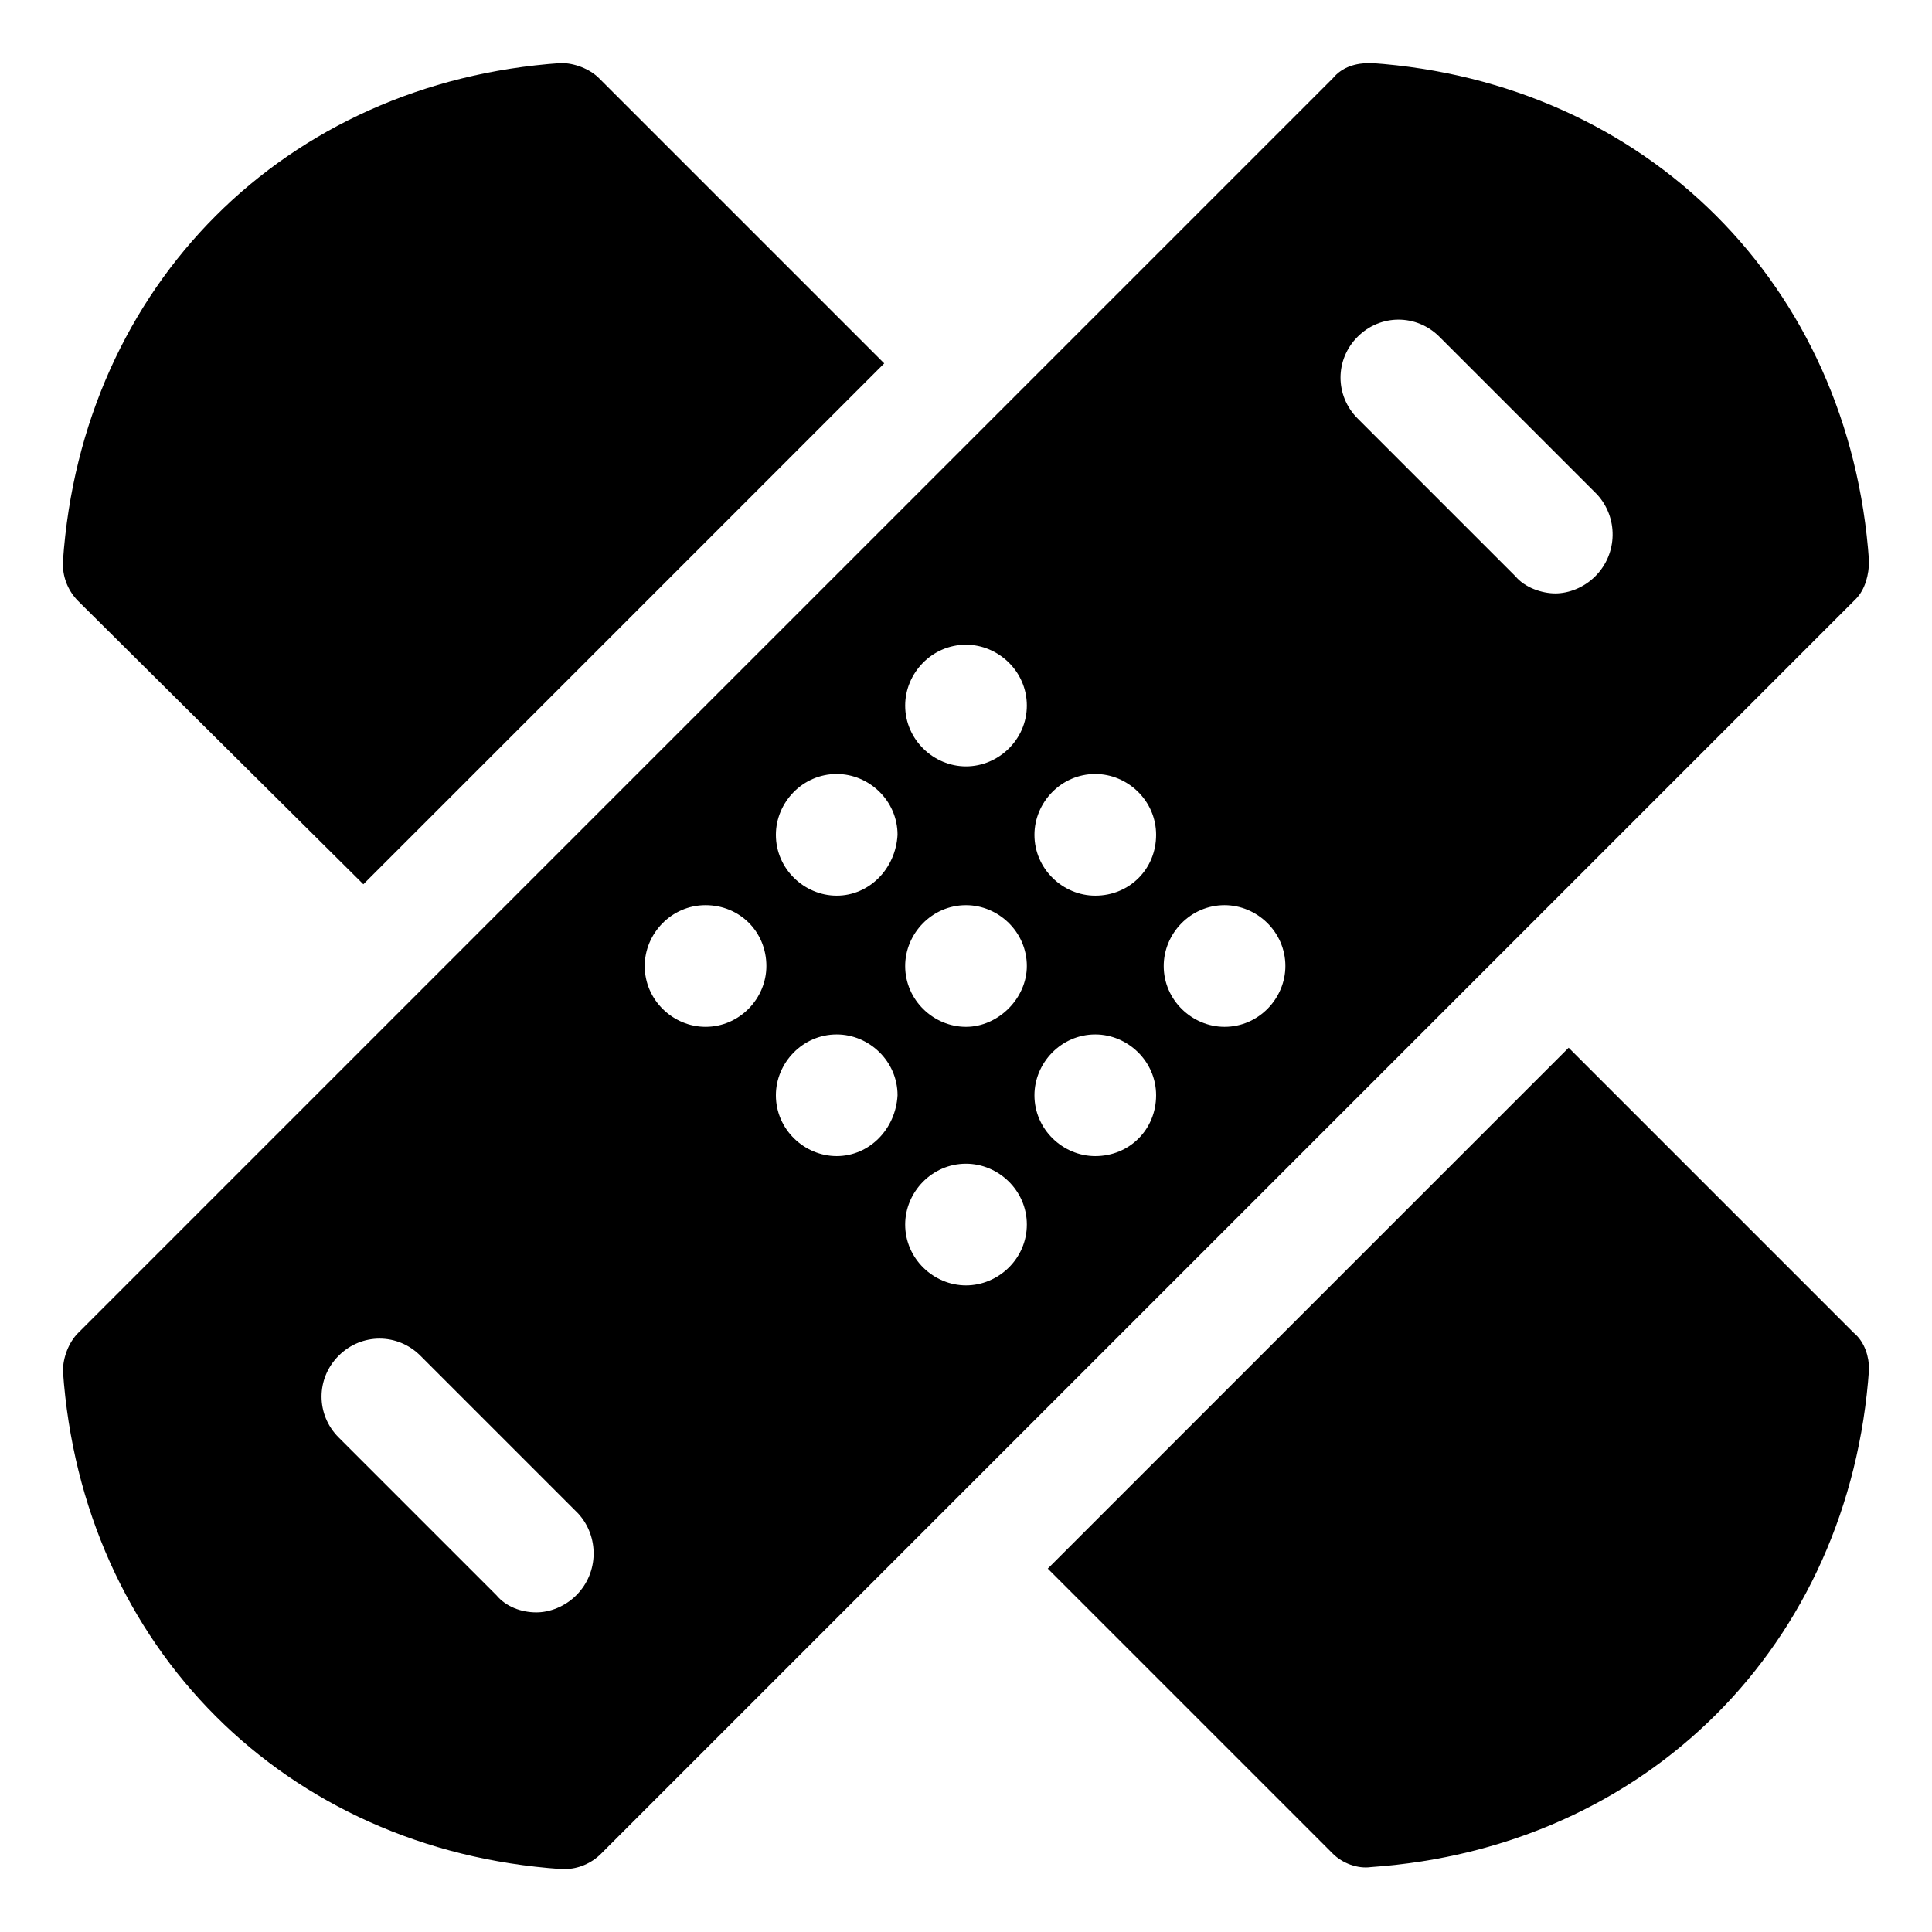 <?xml version="1.0" encoding="UTF-8"?>
<!-- Uploaded to: SVG Repo, www.svgrepo.com, Generator: SVG Repo Mixer Tools -->
<svg fill="#000000" width="800px" height="800px" version="1.1" viewBox="144 144 512 512" xmlns="http://www.w3.org/2000/svg">
 <g>
  <path d="m240.29 378.34 138.04-138.04-75.57-75.57c-2.519-2.519-6.551-4.031-10.078-4.031-73.051 5.035-126.96 58.941-132 132v1.008c0 3.527 1.512 7.055 4.031 9.574z"/>
  <path d="m635.28 497.23-75.57-75.57-138.04 138.04 75.57 75.57c2.519 2.519 6.551 4.031 10.078 3.527 73.051-5.039 126.96-58.945 132-132-0.004-3.019-1.012-7.051-4.035-9.57z"/>
  <path d="m639.31 292.69c-5.039-73.051-58.945-126.96-132-132-4.031 0-7.559 1.008-10.078 4.031l-332.52 332.52c-2.519 2.519-4.031 6.551-4.031 10.078 5.039 73.051 58.945 126.96 132 132h1.008c3.527 0 7.055-1.512 9.574-4.031l332.52-332.52c2.519-2.519 3.527-6.551 3.527-10.078zm-342.59 274.07c-3.023 3.023-7.055 4.535-10.578 4.535-4.031 0-8.062-1.512-10.578-4.535l-41.816-41.816c-6.047-6.047-6.047-15.617 0-21.664s15.617-6.047 21.664 0l41.816 41.816c5.535 6.047 5.535 15.621-0.508 21.664zm34.258-150.64c-8.566 0-16.121-7.055-16.121-16.121 0-8.566 7.055-16.121 16.121-16.121 9.07 0 16.121 7.055 16.121 16.121 0 8.562-7.051 16.121-16.121 16.121zm34.762 34.258c-8.566 0-16.121-7.055-16.121-16.121 0-8.566 7.055-16.121 16.121-16.121 8.566 0 16.121 7.055 16.121 16.121-0.5 9.066-7.555 16.121-16.121 16.121zm0-69.02c-8.566 0-16.121-7.055-16.121-16.121 0-8.566 7.055-16.121 16.121-16.121 8.566 0 16.121 7.055 16.121 16.121-0.5 9.066-7.555 16.121-16.121 16.121zm34.262 103.28c-8.566 0-16.121-7.055-16.121-16.121 0-8.566 7.055-16.121 16.121-16.121 8.566 0 16.121 7.055 16.121 16.121 0 9.07-7.559 16.121-16.121 16.121zm0-68.516c-8.566 0-16.121-7.055-16.121-16.121 0-8.566 7.055-16.121 16.121-16.121 8.566 0 16.121 7.055 16.121 16.121 0 8.562-7.559 16.121-16.121 16.121zm0-69.023c-8.566 0-16.121-7.055-16.121-16.121 0-8.566 7.055-16.121 16.121-16.121 8.566 0 16.121 7.055 16.121 16.121 0 9.07-7.559 16.121-16.121 16.121zm34.258 103.28c-8.566 0-16.121-7.055-16.121-16.121 0-8.566 7.055-16.121 16.121-16.121 8.566 0 16.121 7.055 16.121 16.121 0 9.066-7.055 16.121-16.121 16.121zm0-69.02c-8.566 0-16.121-7.055-16.121-16.121 0-8.566 7.055-16.121 16.121-16.121 8.566 0 16.121 7.055 16.121 16.121 0 9.066-7.055 16.121-16.121 16.121zm34.258 34.762c-8.566 0-16.121-7.055-16.121-16.121 0-8.566 7.055-16.121 16.121-16.121 8.566 0 16.121 7.055 16.121 16.121 0 8.562-7.051 16.121-16.121 16.121zm98.242-119.4c-3.023 3.023-7.055 4.535-10.578 4.535-3.527 0-8.062-1.512-10.578-4.535l-41.816-41.816c-6.047-6.047-6.047-15.617 0-21.664s15.617-6.047 21.664 0l41.816 41.816c5.539 6.043 5.539 15.617-0.508 21.664z"/>
 </g>
</svg>